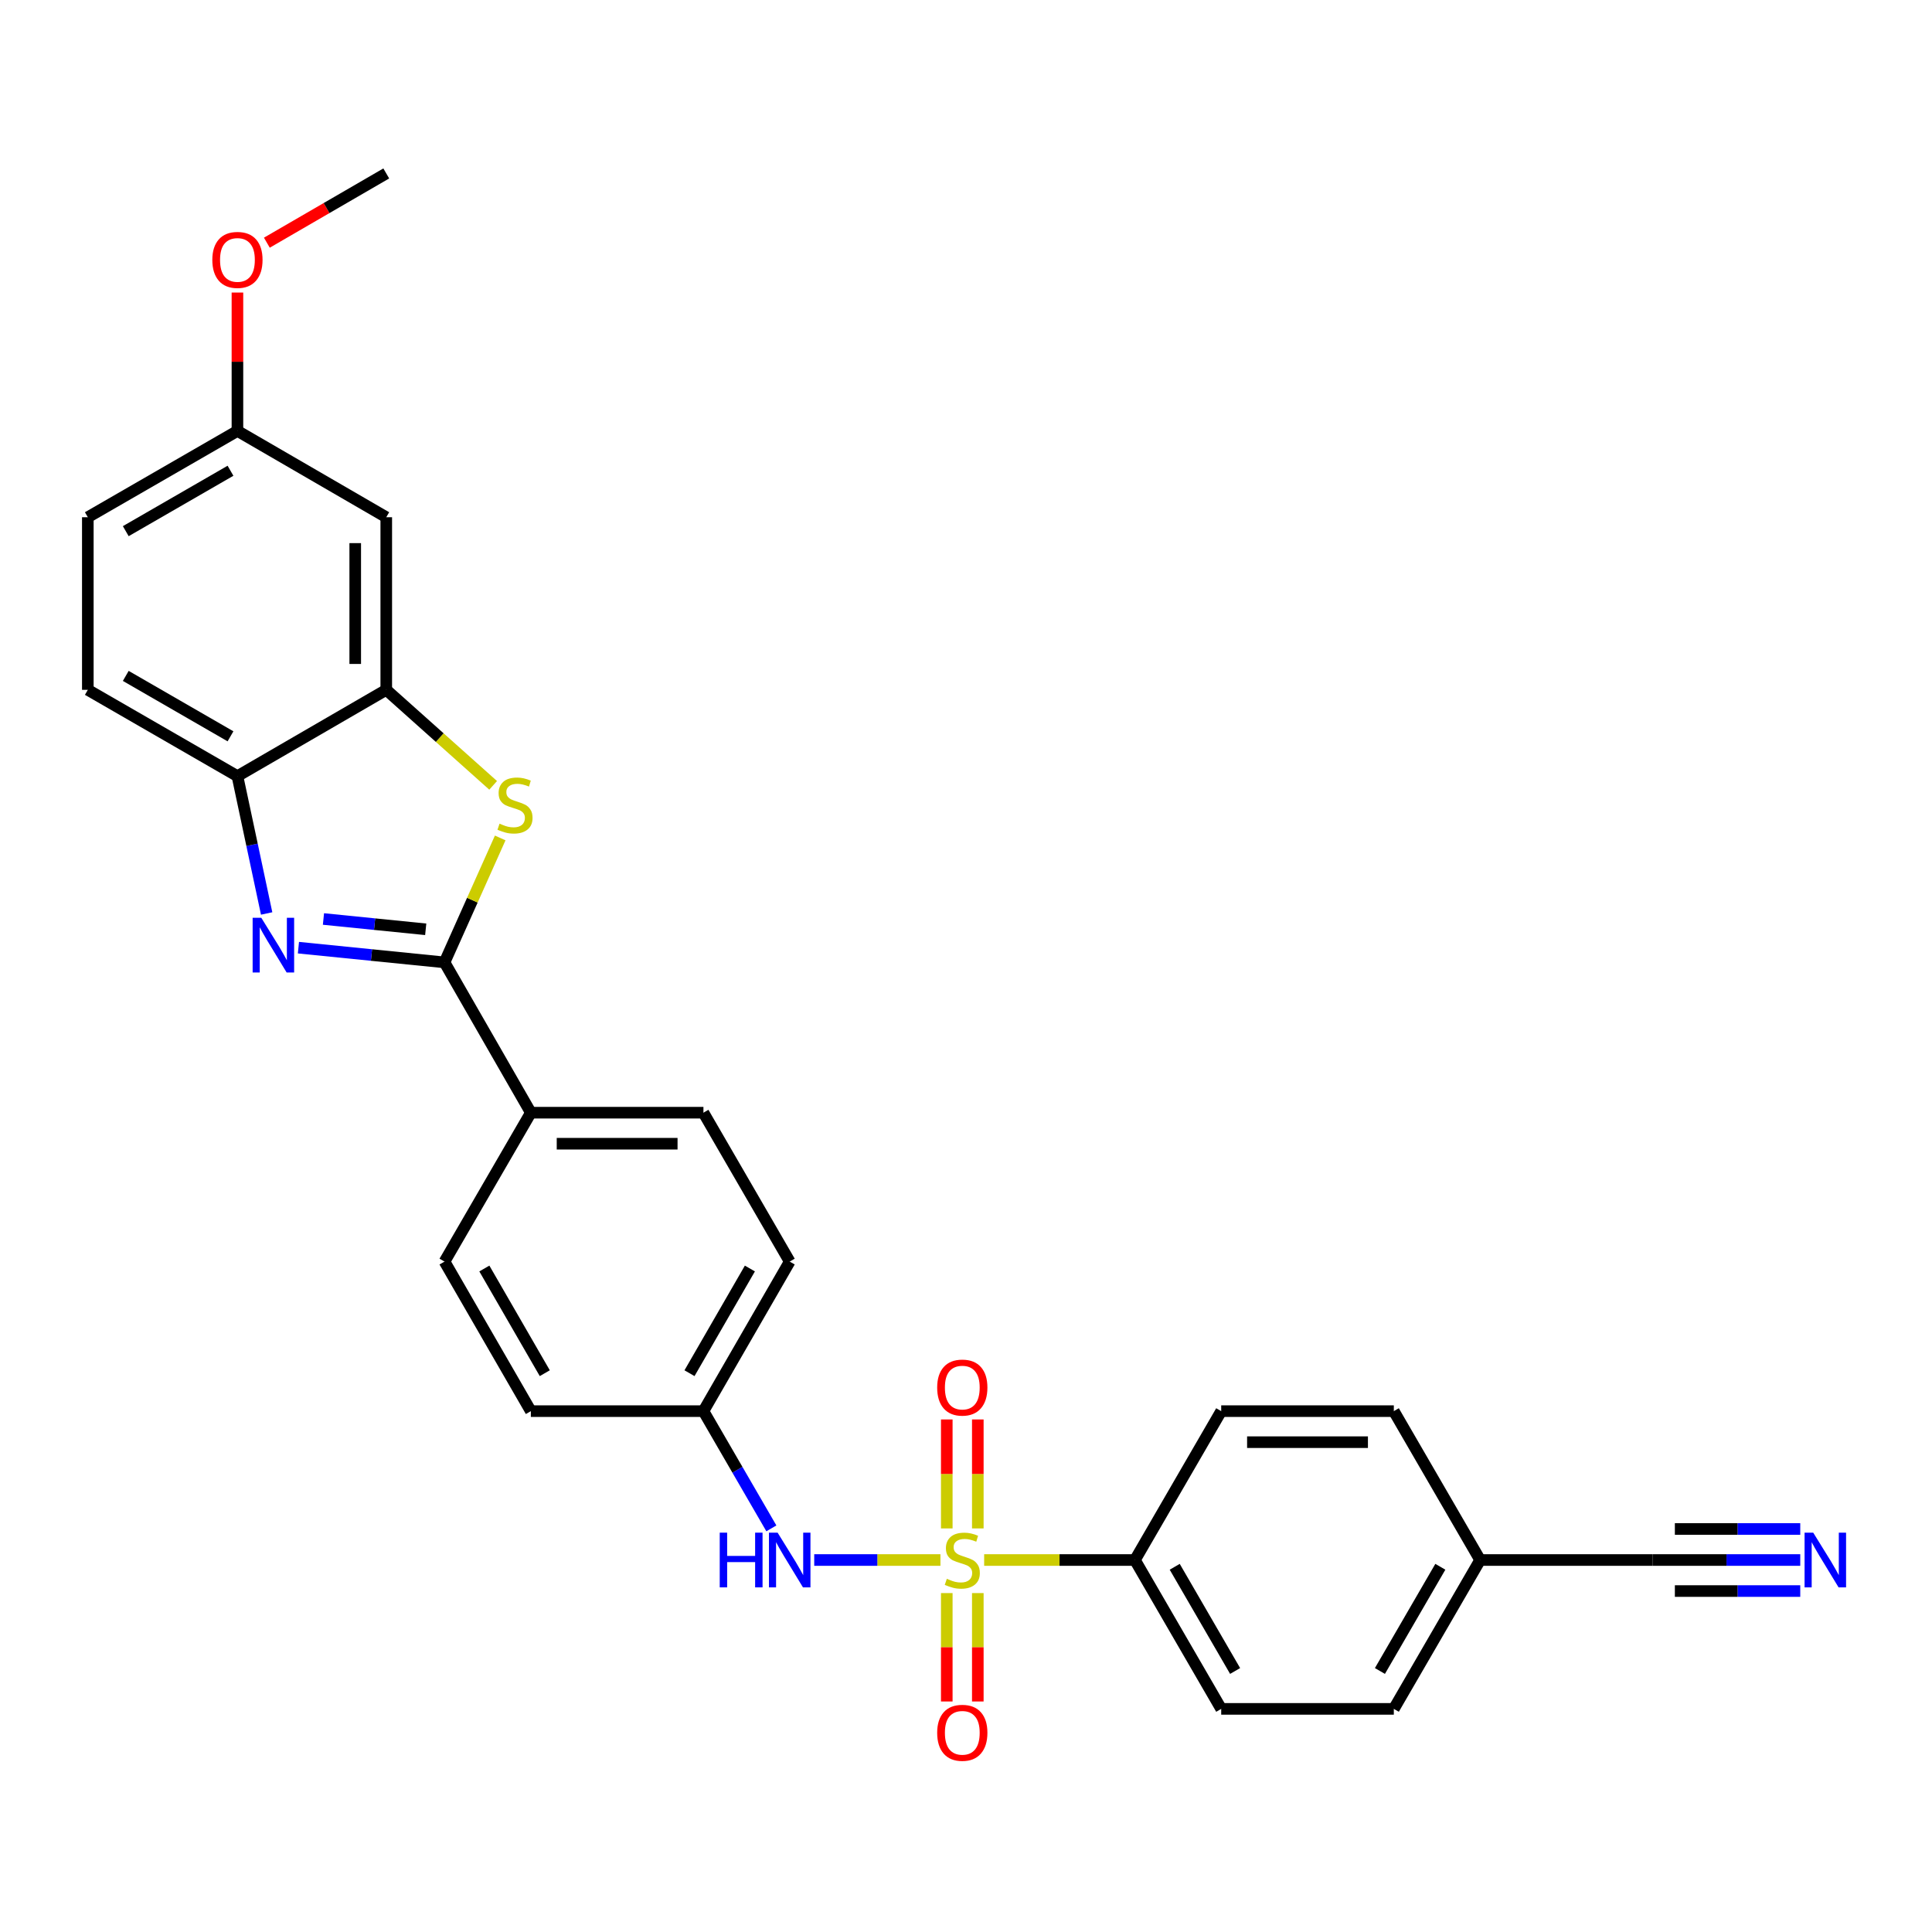 <?xml version='1.0' encoding='iso-8859-1'?>
<svg version='1.1' baseProfile='full'
              xmlns='http://www.w3.org/2000/svg'
                      xmlns:rdkit='http://www.rdkit.org/xml'
                      xmlns:xlink='http://www.w3.org/1999/xlink'
                  xml:space='preserve'
width='1000px' height='1000px' viewBox='0 0 1000 1000'>
<!-- END OF HEADER -->
<rect style='opacity:1.0;fill:#FFFFFF;stroke:none' width='1000' height='1000' x='0' y='0'> </rect>
<path class='bond-5' d='M 486.768,807.462 L 454.105,807.462' style='fill:none;fill-rule:evenodd;stroke:#CCCC00;stroke-width:6px;stroke-linecap:butt;stroke-linejoin:miter;stroke-opacity:1' />
<path class='bond-5' d='M 454.105,807.462 L 421.442,807.462' style='fill:none;fill-rule:evenodd;stroke:#0000FF;stroke-width:6px;stroke-linecap:butt;stroke-linejoin:miter;stroke-opacity:1' />
<path class='bond-6' d='M 509.395,807.462 L 548.417,807.462' style='fill:none;fill-rule:evenodd;stroke:#CCCC00;stroke-width:6px;stroke-linecap:butt;stroke-linejoin:miter;stroke-opacity:1' />
<path class='bond-6' d='M 548.417,807.462 L 587.438,807.462' style='fill:none;fill-rule:evenodd;stroke:#000000;stroke-width:6px;stroke-linecap:butt;stroke-linejoin:miter;stroke-opacity:1' />
<path class='bond-8' d='M 490.05,824.576 L 490.05,852.63' style='fill:none;fill-rule:evenodd;stroke:#CCCC00;stroke-width:6px;stroke-linecap:butt;stroke-linejoin:miter;stroke-opacity:1' />
<path class='bond-8' d='M 490.05,852.63 L 490.05,880.684' style='fill:none;fill-rule:evenodd;stroke:#FF0000;stroke-width:6px;stroke-linecap:butt;stroke-linejoin:miter;stroke-opacity:1' />
<path class='bond-8' d='M 506.113,824.576 L 506.113,852.63' style='fill:none;fill-rule:evenodd;stroke:#CCCC00;stroke-width:6px;stroke-linecap:butt;stroke-linejoin:miter;stroke-opacity:1' />
<path class='bond-8' d='M 506.113,852.63 L 506.113,880.684' style='fill:none;fill-rule:evenodd;stroke:#FF0000;stroke-width:6px;stroke-linecap:butt;stroke-linejoin:miter;stroke-opacity:1' />
<path class='bond-9' d='M 506.113,791.109 L 506.113,762.909' style='fill:none;fill-rule:evenodd;stroke:#CCCC00;stroke-width:6px;stroke-linecap:butt;stroke-linejoin:miter;stroke-opacity:1' />
<path class='bond-9' d='M 506.113,762.909 L 506.113,734.708' style='fill:none;fill-rule:evenodd;stroke:#FF0000;stroke-width:6px;stroke-linecap:butt;stroke-linejoin:miter;stroke-opacity:1' />
<path class='bond-9' d='M 490.05,791.109 L 490.05,762.909' style='fill:none;fill-rule:evenodd;stroke:#CCCC00;stroke-width:6px;stroke-linecap:butt;stroke-linejoin:miter;stroke-opacity:1' />
<path class='bond-9' d='M 490.05,762.909 L 490.05,734.708' style='fill:none;fill-rule:evenodd;stroke:#FF0000;stroke-width:6px;stroke-linecap:butt;stroke-linejoin:miter;stroke-opacity:1' />
<path class='bond-0' d='M 230.084,498.129 L 274.767,575.928' style='fill:none;fill-rule:evenodd;stroke:#000000;stroke-width:6px;stroke-linecap:butt;stroke-linejoin:miter;stroke-opacity:1' />
<path class='bond-1' d='M 230.084,498.129 L 192.277,494.32' style='fill:none;fill-rule:evenodd;stroke:#000000;stroke-width:6px;stroke-linecap:butt;stroke-linejoin:miter;stroke-opacity:1' />
<path class='bond-1' d='M 192.277,494.32 L 154.47,490.511' style='fill:none;fill-rule:evenodd;stroke:#0000FF;stroke-width:6px;stroke-linecap:butt;stroke-linejoin:miter;stroke-opacity:1' />
<path class='bond-1' d='M 220.352,481.003 L 193.887,478.337' style='fill:none;fill-rule:evenodd;stroke:#000000;stroke-width:6px;stroke-linecap:butt;stroke-linejoin:miter;stroke-opacity:1' />
<path class='bond-1' d='M 193.887,478.337 L 167.422,475.671' style='fill:none;fill-rule:evenodd;stroke:#0000FF;stroke-width:6px;stroke-linecap:butt;stroke-linejoin:miter;stroke-opacity:1' />
<path class='bond-2' d='M 230.084,498.129 L 244.496,465.924' style='fill:none;fill-rule:evenodd;stroke:#000000;stroke-width:6px;stroke-linecap:butt;stroke-linejoin:miter;stroke-opacity:1' />
<path class='bond-2' d='M 244.496,465.924 L 258.907,433.72' style='fill:none;fill-rule:evenodd;stroke:#CCCC00;stroke-width:6px;stroke-linecap:butt;stroke-linejoin:miter;stroke-opacity:1' />
<path class='bond-4' d='M 138.016,472.809 L 130.457,437.27' style='fill:none;fill-rule:evenodd;stroke:#0000FF;stroke-width:6px;stroke-linecap:butt;stroke-linejoin:miter;stroke-opacity:1' />
<path class='bond-4' d='M 130.457,437.27 L 122.897,401.731' style='fill:none;fill-rule:evenodd;stroke:#000000;stroke-width:6px;stroke-linecap:butt;stroke-linejoin:miter;stroke-opacity:1' />
<path class='bond-3' d='M 255.251,406.496 L 227.59,381.777' style='fill:none;fill-rule:evenodd;stroke:#CCCC00;stroke-width:6px;stroke-linecap:butt;stroke-linejoin:miter;stroke-opacity:1' />
<path class='bond-3' d='M 227.59,381.777 L 199.93,357.057' style='fill:none;fill-rule:evenodd;stroke:#000000;stroke-width:6px;stroke-linecap:butt;stroke-linejoin:miter;stroke-opacity:1' />
<path class='bond-10' d='M 199.93,357.057 L 199.93,267.719' style='fill:none;fill-rule:evenodd;stroke:#000000;stroke-width:6px;stroke-linecap:butt;stroke-linejoin:miter;stroke-opacity:1' />
<path class='bond-10' d='M 183.866,343.657 L 183.866,281.12' style='fill:none;fill-rule:evenodd;stroke:#000000;stroke-width:6px;stroke-linecap:butt;stroke-linejoin:miter;stroke-opacity:1' />
<path class='bond-30' d='M 199.93,357.057 L 122.897,401.731' style='fill:none;fill-rule:evenodd;stroke:#000000;stroke-width:6px;stroke-linecap:butt;stroke-linejoin:miter;stroke-opacity:1' />
<path class='bond-13' d='M 122.897,401.731 L 45.455,357.057' style='fill:none;fill-rule:evenodd;stroke:#000000;stroke-width:6px;stroke-linecap:butt;stroke-linejoin:miter;stroke-opacity:1' />
<path class='bond-13' d='M 119.307,381.116 L 65.097,349.844' style='fill:none;fill-rule:evenodd;stroke:#000000;stroke-width:6px;stroke-linecap:butt;stroke-linejoin:miter;stroke-opacity:1' />
<path class='bond-16' d='M 399.256,791.076 L 381.676,760.739' style='fill:none;fill-rule:evenodd;stroke:#0000FF;stroke-width:6px;stroke-linecap:butt;stroke-linejoin:miter;stroke-opacity:1' />
<path class='bond-16' d='M 381.676,760.739 L 364.096,730.403' style='fill:none;fill-rule:evenodd;stroke:#000000;stroke-width:6px;stroke-linecap:butt;stroke-linejoin:miter;stroke-opacity:1' />
<path class='bond-14' d='M 587.438,807.462 L 632.094,884.512' style='fill:none;fill-rule:evenodd;stroke:#000000;stroke-width:6px;stroke-linecap:butt;stroke-linejoin:miter;stroke-opacity:1' />
<path class='bond-14' d='M 608.034,810.965 L 639.293,864.9' style='fill:none;fill-rule:evenodd;stroke:#000000;stroke-width:6px;stroke-linecap:butt;stroke-linejoin:miter;stroke-opacity:1' />
<path class='bond-15' d='M 587.438,807.462 L 632.094,730.403' style='fill:none;fill-rule:evenodd;stroke:#000000;stroke-width:6px;stroke-linecap:butt;stroke-linejoin:miter;stroke-opacity:1' />
<path class='bond-7' d='M 931.81,807.462 L 893.632,807.462' style='fill:none;fill-rule:evenodd;stroke:#0000FF;stroke-width:6px;stroke-linecap:butt;stroke-linejoin:miter;stroke-opacity:1' />
<path class='bond-7' d='M 893.632,807.462 L 855.453,807.462' style='fill:none;fill-rule:evenodd;stroke:#000000;stroke-width:6px;stroke-linecap:butt;stroke-linejoin:miter;stroke-opacity:1' />
<path class='bond-7' d='M 931.81,791.399 L 899.358,791.399' style='fill:none;fill-rule:evenodd;stroke:#0000FF;stroke-width:6px;stroke-linecap:butt;stroke-linejoin:miter;stroke-opacity:1' />
<path class='bond-7' d='M 899.358,791.399 L 866.907,791.399' style='fill:none;fill-rule:evenodd;stroke:#000000;stroke-width:6px;stroke-linecap:butt;stroke-linejoin:miter;stroke-opacity:1' />
<path class='bond-7' d='M 931.81,823.526 L 899.358,823.526' style='fill:none;fill-rule:evenodd;stroke:#0000FF;stroke-width:6px;stroke-linecap:butt;stroke-linejoin:miter;stroke-opacity:1' />
<path class='bond-7' d='M 899.358,823.526 L 866.907,823.526' style='fill:none;fill-rule:evenodd;stroke:#000000;stroke-width:6px;stroke-linecap:butt;stroke-linejoin:miter;stroke-opacity:1' />
<path class='bond-19' d='M 199.93,267.719 L 122.897,223.045' style='fill:none;fill-rule:evenodd;stroke:#000000;stroke-width:6px;stroke-linecap:butt;stroke-linejoin:miter;stroke-opacity:1' />
<path class='bond-11' d='M 274.767,575.928 L 364.096,575.928' style='fill:none;fill-rule:evenodd;stroke:#000000;stroke-width:6px;stroke-linecap:butt;stroke-linejoin:miter;stroke-opacity:1' />
<path class='bond-11' d='M 288.166,591.991 L 350.697,591.991' style='fill:none;fill-rule:evenodd;stroke:#000000;stroke-width:6px;stroke-linecap:butt;stroke-linejoin:miter;stroke-opacity:1' />
<path class='bond-29' d='M 274.767,575.928 L 230.084,652.996' style='fill:none;fill-rule:evenodd;stroke:#000000;stroke-width:6px;stroke-linecap:butt;stroke-linejoin:miter;stroke-opacity:1' />
<path class='bond-12' d='M 855.453,807.462 L 766.115,807.462' style='fill:none;fill-rule:evenodd;stroke:#000000;stroke-width:6px;stroke-linecap:butt;stroke-linejoin:miter;stroke-opacity:1' />
<path class='bond-21' d='M 45.455,357.057 L 45.455,267.719' style='fill:none;fill-rule:evenodd;stroke:#000000;stroke-width:6px;stroke-linecap:butt;stroke-linejoin:miter;stroke-opacity:1' />
<path class='bond-25' d='M 632.094,884.512 L 721.441,884.512' style='fill:none;fill-rule:evenodd;stroke:#000000;stroke-width:6px;stroke-linecap:butt;stroke-linejoin:miter;stroke-opacity:1' />
<path class='bond-24' d='M 632.094,730.403 L 721.441,730.403' style='fill:none;fill-rule:evenodd;stroke:#000000;stroke-width:6px;stroke-linecap:butt;stroke-linejoin:miter;stroke-opacity:1' />
<path class='bond-24' d='M 645.496,746.467 L 708.039,746.467' style='fill:none;fill-rule:evenodd;stroke:#000000;stroke-width:6px;stroke-linecap:butt;stroke-linejoin:miter;stroke-opacity:1' />
<path class='bond-22' d='M 364.096,730.403 L 274.767,730.403' style='fill:none;fill-rule:evenodd;stroke:#000000;stroke-width:6px;stroke-linecap:butt;stroke-linejoin:miter;stroke-opacity:1' />
<path class='bond-23' d='M 364.096,730.403 L 408.752,652.996' style='fill:none;fill-rule:evenodd;stroke:#000000;stroke-width:6px;stroke-linecap:butt;stroke-linejoin:miter;stroke-opacity:1' />
<path class='bond-23' d='M 356.881,710.765 L 388.14,656.58' style='fill:none;fill-rule:evenodd;stroke:#000000;stroke-width:6px;stroke-linecap:butt;stroke-linejoin:miter;stroke-opacity:1' />
<path class='bond-17' d='M 364.096,575.928 L 408.752,652.996' style='fill:none;fill-rule:evenodd;stroke:#000000;stroke-width:6px;stroke-linecap:butt;stroke-linejoin:miter;stroke-opacity:1' />
<path class='bond-18' d='M 230.084,652.996 L 274.767,730.403' style='fill:none;fill-rule:evenodd;stroke:#000000;stroke-width:6px;stroke-linecap:butt;stroke-linejoin:miter;stroke-opacity:1' />
<path class='bond-18' d='M 250.698,656.577 L 281.976,710.762' style='fill:none;fill-rule:evenodd;stroke:#000000;stroke-width:6px;stroke-linecap:butt;stroke-linejoin:miter;stroke-opacity:1' />
<path class='bond-26' d='M 122.897,223.045 L 122.897,187.234' style='fill:none;fill-rule:evenodd;stroke:#000000;stroke-width:6px;stroke-linecap:butt;stroke-linejoin:miter;stroke-opacity:1' />
<path class='bond-26' d='M 122.897,187.234 L 122.897,151.422' style='fill:none;fill-rule:evenodd;stroke:#FF0000;stroke-width:6px;stroke-linecap:butt;stroke-linejoin:miter;stroke-opacity:1' />
<path class='bond-31' d='M 122.897,223.045 L 45.455,267.719' style='fill:none;fill-rule:evenodd;stroke:#000000;stroke-width:6px;stroke-linecap:butt;stroke-linejoin:miter;stroke-opacity:1' />
<path class='bond-31' d='M 119.307,243.66 L 65.097,274.932' style='fill:none;fill-rule:evenodd;stroke:#000000;stroke-width:6px;stroke-linecap:butt;stroke-linejoin:miter;stroke-opacity:1' />
<path class='bond-20' d='M 766.115,807.462 L 721.441,730.403' style='fill:none;fill-rule:evenodd;stroke:#000000;stroke-width:6px;stroke-linecap:butt;stroke-linejoin:miter;stroke-opacity:1' />
<path class='bond-28' d='M 766.115,807.462 L 721.441,884.512' style='fill:none;fill-rule:evenodd;stroke:#000000;stroke-width:6px;stroke-linecap:butt;stroke-linejoin:miter;stroke-opacity:1' />
<path class='bond-28' d='M 745.517,810.963 L 714.246,864.898' style='fill:none;fill-rule:evenodd;stroke:#000000;stroke-width:6px;stroke-linecap:butt;stroke-linejoin:miter;stroke-opacity:1' />
<path class='bond-27' d='M 138.124,125.617 L 169.027,107.695' style='fill:none;fill-rule:evenodd;stroke:#FF0000;stroke-width:6px;stroke-linecap:butt;stroke-linejoin:miter;stroke-opacity:1' />
<path class='bond-27' d='M 169.027,107.695 L 199.93,89.774' style='fill:none;fill-rule:evenodd;stroke:#000000;stroke-width:6px;stroke-linecap:butt;stroke-linejoin:miter;stroke-opacity:1' />
<path  class='atom-0' d='M 490.082 817.182
Q 490.402 817.302, 491.722 817.862
Q 493.042 818.422, 494.482 818.782
Q 495.962 819.102, 497.402 819.102
Q 500.082 819.102, 501.642 817.822
Q 503.202 816.502, 503.202 814.222
Q 503.202 812.662, 502.402 811.702
Q 501.642 810.742, 500.442 810.222
Q 499.242 809.702, 497.242 809.102
Q 494.722 808.342, 493.202 807.622
Q 491.722 806.902, 490.642 805.382
Q 489.602 803.862, 489.602 801.302
Q 489.602 797.742, 492.002 795.542
Q 494.442 793.342, 499.242 793.342
Q 502.522 793.342, 506.242 794.902
L 505.322 797.982
Q 501.922 796.582, 499.362 796.582
Q 496.602 796.582, 495.082 797.742
Q 493.562 798.862, 493.602 800.822
Q 493.602 802.342, 494.362 803.262
Q 495.162 804.182, 496.282 804.702
Q 497.442 805.222, 499.362 805.822
Q 501.922 806.622, 503.442 807.422
Q 504.962 808.222, 506.042 809.862
Q 507.162 811.462, 507.162 814.222
Q 507.162 818.142, 504.522 820.262
Q 501.922 822.342, 497.562 822.342
Q 495.042 822.342, 493.122 821.782
Q 491.242 821.262, 489.002 820.342
L 490.082 817.182
' fill='#CCCC00'/>
<path  class='atom-2' d='M 135.244 475.044
L 144.524 490.044
Q 145.444 491.524, 146.924 494.204
Q 148.404 496.884, 148.484 497.044
L 148.484 475.044
L 152.244 475.044
L 152.244 503.364
L 148.364 503.364
L 138.404 486.964
Q 137.244 485.044, 136.004 482.844
Q 134.804 480.644, 134.444 479.964
L 134.444 503.364
L 130.764 503.364
L 130.764 475.044
L 135.244 475.044
' fill='#0000FF'/>
<path  class='atom-3' d='M 258.565 426.327
Q 258.885 426.447, 260.205 427.007
Q 261.525 427.567, 262.965 427.927
Q 264.445 428.247, 265.885 428.247
Q 268.565 428.247, 270.125 426.967
Q 271.685 425.647, 271.685 423.367
Q 271.685 421.807, 270.885 420.847
Q 270.125 419.887, 268.925 419.367
Q 267.725 418.847, 265.725 418.247
Q 263.205 417.487, 261.685 416.767
Q 260.205 416.047, 259.125 414.527
Q 258.085 413.007, 258.085 410.447
Q 258.085 406.887, 260.485 404.687
Q 262.925 402.487, 267.725 402.487
Q 271.005 402.487, 274.725 404.047
L 273.805 407.127
Q 270.405 405.727, 267.845 405.727
Q 265.085 405.727, 263.565 406.887
Q 262.045 408.007, 262.085 409.967
Q 262.085 411.487, 262.845 412.407
Q 263.645 413.327, 264.765 413.847
Q 265.925 414.367, 267.845 414.967
Q 270.405 415.767, 271.925 416.567
Q 273.445 417.367, 274.525 419.007
Q 275.645 420.607, 275.645 423.367
Q 275.645 427.287, 273.005 429.407
Q 270.405 431.487, 266.045 431.487
Q 263.525 431.487, 261.605 430.927
Q 259.725 430.407, 257.485 429.487
L 258.565 426.327
' fill='#CCCC00'/>
<path  class='atom-6' d='M 372.532 793.302
L 376.372 793.302
L 376.372 805.342
L 390.852 805.342
L 390.852 793.302
L 394.692 793.302
L 394.692 821.622
L 390.852 821.622
L 390.852 808.542
L 376.372 808.542
L 376.372 821.622
L 372.532 821.622
L 372.532 793.302
' fill='#0000FF'/>
<path  class='atom-6' d='M 402.492 793.302
L 411.772 808.302
Q 412.692 809.782, 414.172 812.462
Q 415.652 815.142, 415.732 815.302
L 415.732 793.302
L 419.492 793.302
L 419.492 821.622
L 415.612 821.622
L 405.652 805.222
Q 404.492 803.302, 403.252 801.102
Q 402.052 798.902, 401.692 798.222
L 401.692 821.622
L 398.012 821.622
L 398.012 793.302
L 402.492 793.302
' fill='#0000FF'/>
<path  class='atom-8' d='M 938.523 793.302
L 947.803 808.302
Q 948.723 809.782, 950.203 812.462
Q 951.683 815.142, 951.763 815.302
L 951.763 793.302
L 955.523 793.302
L 955.523 821.622
L 951.643 821.622
L 941.683 805.222
Q 940.523 803.302, 939.283 801.102
Q 938.083 798.902, 937.723 798.222
L 937.723 821.622
L 934.043 821.622
L 934.043 793.302
L 938.523 793.302
' fill='#0000FF'/>
<path  class='atom-9' d='M 485.082 896.89
Q 485.082 890.09, 488.442 886.29
Q 491.802 882.49, 498.082 882.49
Q 504.362 882.49, 507.722 886.29
Q 511.082 890.09, 511.082 896.89
Q 511.082 903.77, 507.682 907.69
Q 504.282 911.57, 498.082 911.57
Q 491.842 911.57, 488.442 907.69
Q 485.082 903.81, 485.082 896.89
M 498.082 908.37
Q 502.402 908.37, 504.722 905.49
Q 507.082 902.57, 507.082 896.89
Q 507.082 891.33, 504.722 888.53
Q 502.402 885.69, 498.082 885.69
Q 493.762 885.69, 491.402 888.49
Q 489.082 891.29, 489.082 896.89
Q 489.082 902.61, 491.402 905.49
Q 493.762 908.37, 498.082 908.37
' fill='#FF0000'/>
<path  class='atom-10' d='M 485.082 718.204
Q 485.082 711.404, 488.442 707.604
Q 491.802 703.804, 498.082 703.804
Q 504.362 703.804, 507.722 707.604
Q 511.082 711.404, 511.082 718.204
Q 511.082 725.084, 507.682 729.004
Q 504.282 732.884, 498.082 732.884
Q 491.842 732.884, 488.442 729.004
Q 485.082 725.124, 485.082 718.204
M 498.082 729.684
Q 502.402 729.684, 504.722 726.804
Q 507.082 723.884, 507.082 718.204
Q 507.082 712.644, 504.722 709.844
Q 502.402 707.004, 498.082 707.004
Q 493.762 707.004, 491.402 709.804
Q 489.082 712.604, 489.082 718.204
Q 489.082 723.924, 491.402 726.804
Q 493.762 729.684, 498.082 729.684
' fill='#FF0000'/>
<path  class='atom-27' d='M 109.897 134.527
Q 109.897 127.727, 113.257 123.927
Q 116.617 120.127, 122.897 120.127
Q 129.177 120.127, 132.537 123.927
Q 135.897 127.727, 135.897 134.527
Q 135.897 141.407, 132.497 145.327
Q 129.097 149.207, 122.897 149.207
Q 116.657 149.207, 113.257 145.327
Q 109.897 141.447, 109.897 134.527
M 122.897 146.007
Q 127.217 146.007, 129.537 143.127
Q 131.897 140.207, 131.897 134.527
Q 131.897 128.967, 129.537 126.167
Q 127.217 123.327, 122.897 123.327
Q 118.577 123.327, 116.217 126.127
Q 113.897 128.927, 113.897 134.527
Q 113.897 140.247, 116.217 143.127
Q 118.577 146.007, 122.897 146.007
' fill='#FF0000'/>
</svg>
